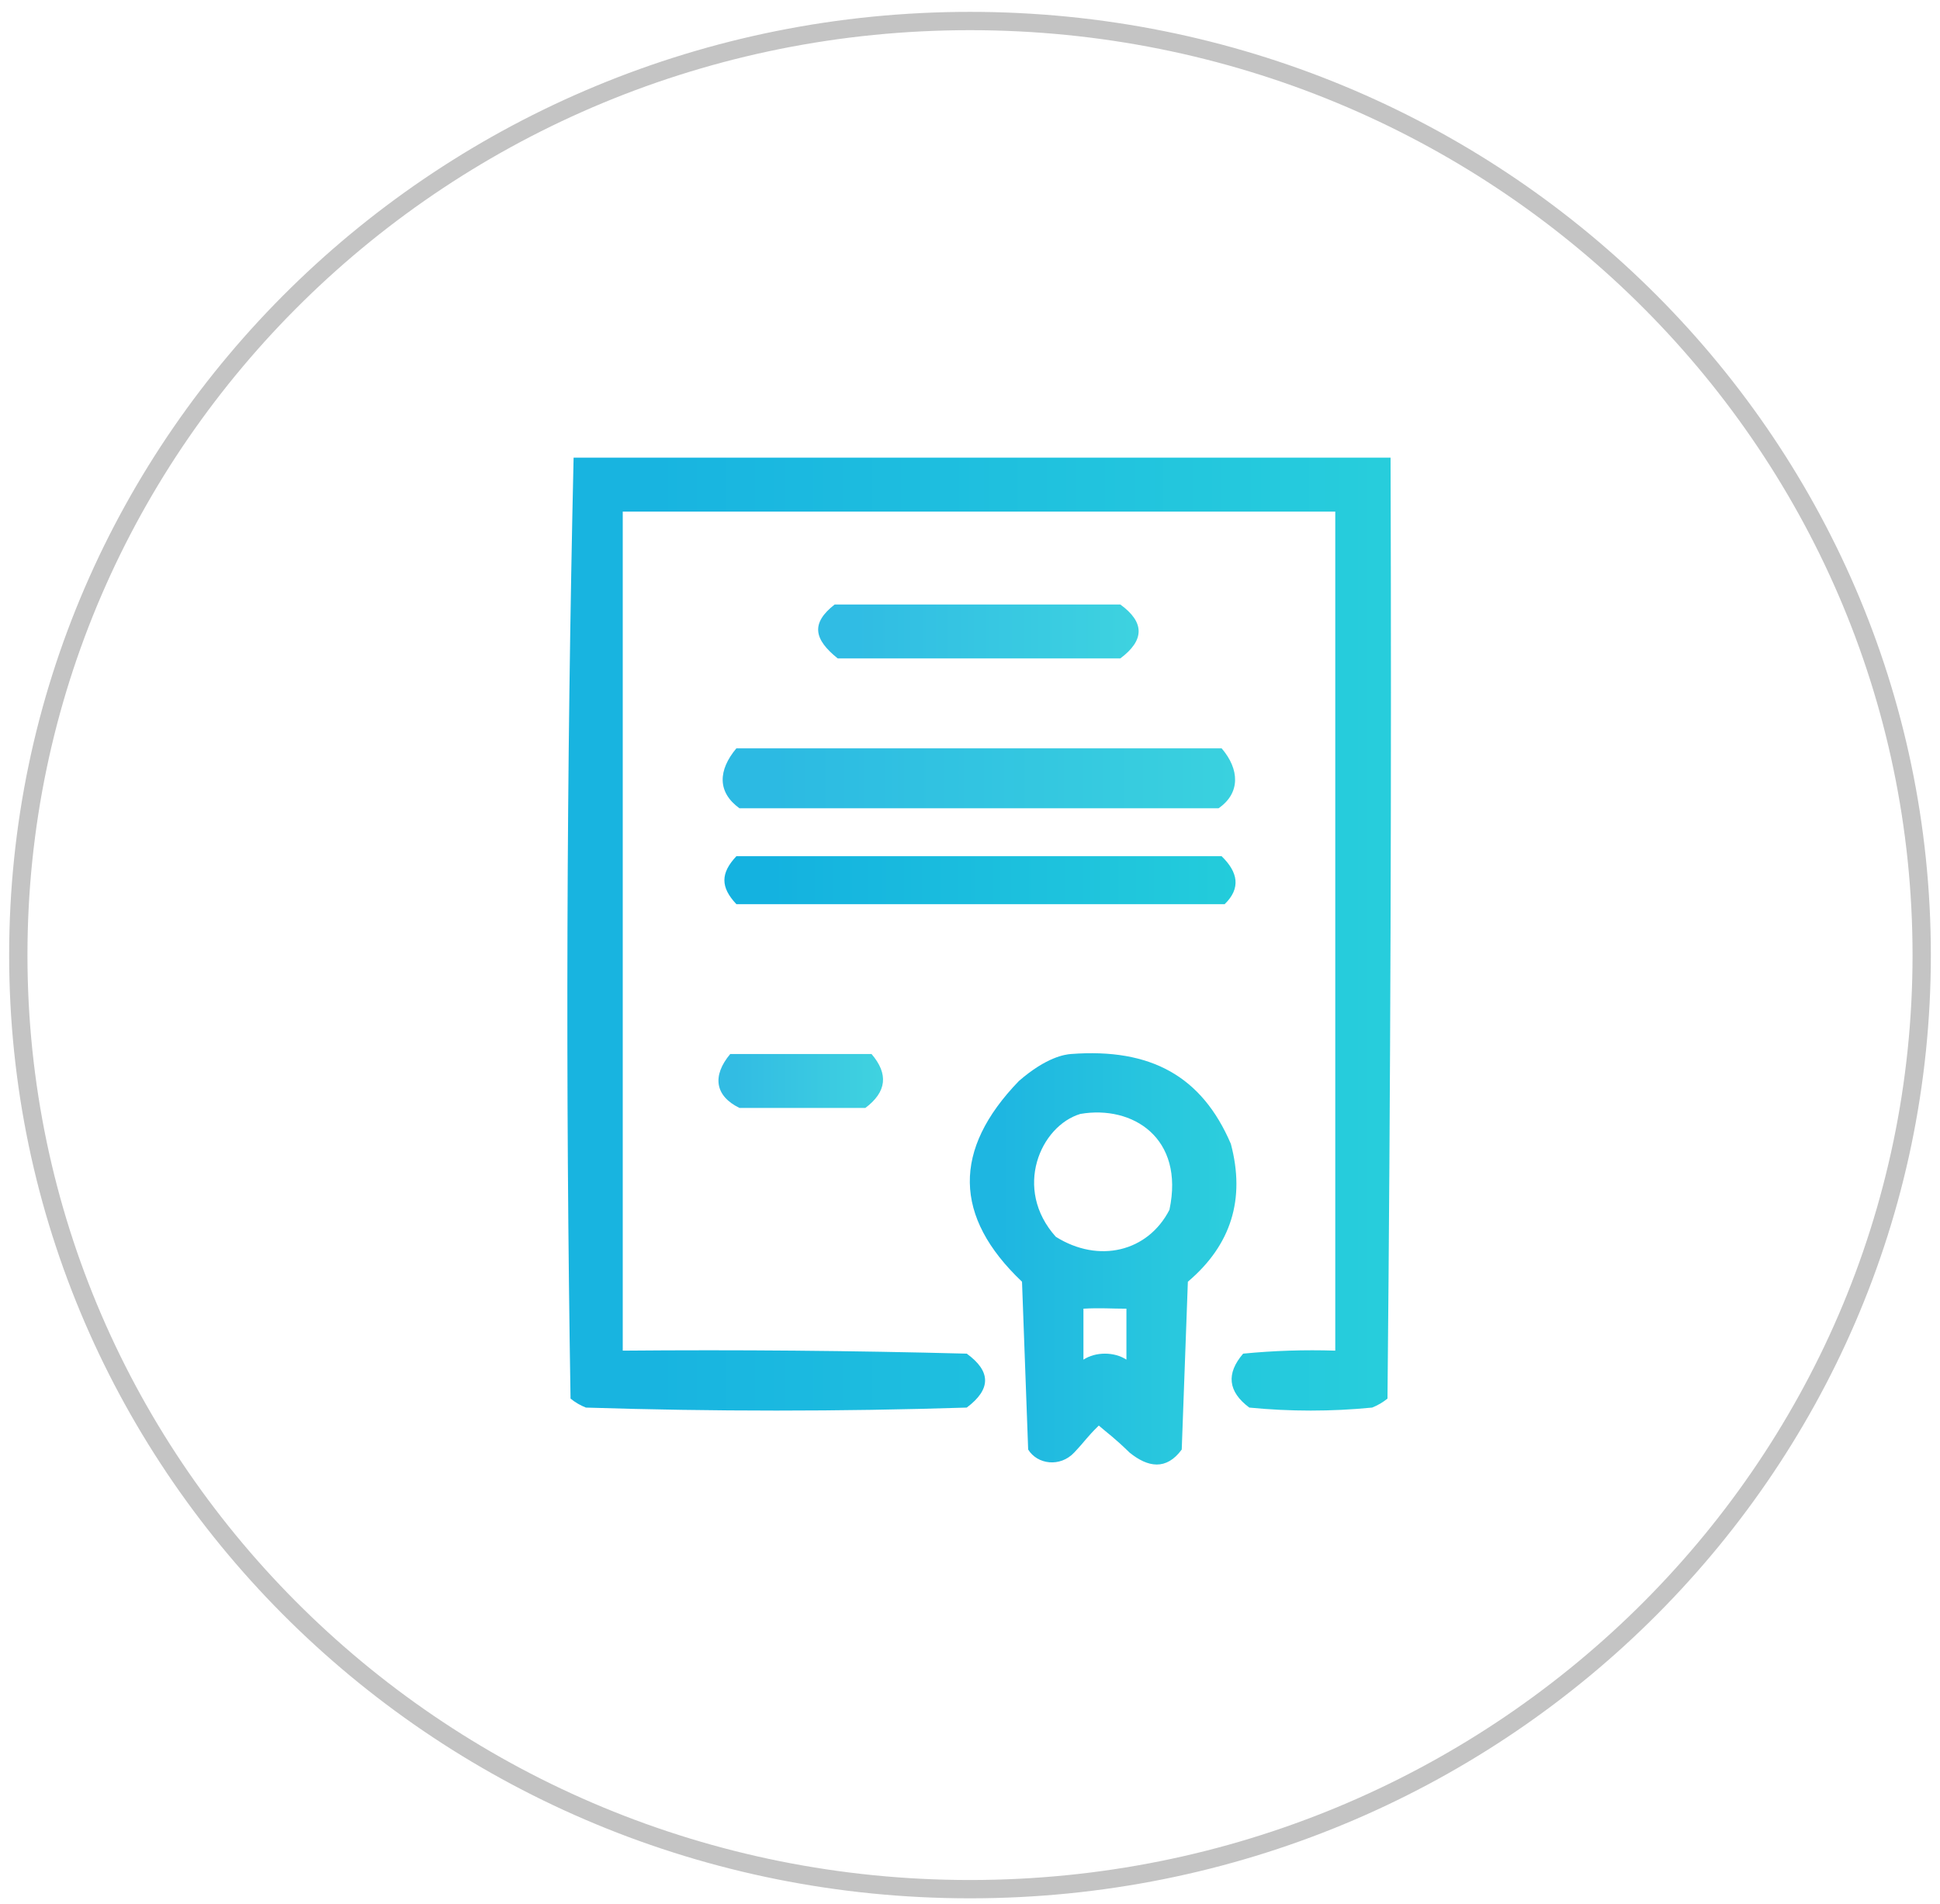 <svg width="106" height="104" viewBox="0 0 106 104" fill="none" xmlns="http://www.w3.org/2000/svg">
<path d="M53 103.197C81.719 103.197 105 80.352 105 52.172C105 23.992 81.719 1.148 53 1.148C24.281 1.148 1 23.992 1 52.172C1 80.352 24.281 103.197 53 103.197Z" stroke="#C4C4C4"/>
<path opacity="0.907" fill-rule="evenodd" clip-rule="evenodd" d="M31.341 25C46.221 25 61.1 25 75.979 25C76.035 42.133 75.979 59.267 75.811 76.399C75.559 76.604 75.279 76.768 74.972 76.89C72.734 77.109 70.497 77.109 68.26 76.89C67.096 76.019 66.985 75.037 67.924 73.944C69.599 73.78 71.277 73.726 72.958 73.78C72.958 58.502 72.958 43.225 72.958 27.947C59.981 27.947 47.004 27.947 34.026 27.947C34.026 43.225 34.026 58.502 34.026 73.78C40.292 73.725 46.557 73.78 52.821 73.944C54.158 74.91 54.158 75.892 52.821 76.89C45.885 77.109 38.949 77.109 32.013 76.89C31.705 76.768 31.425 76.604 31.174 76.399C30.896 59.243 30.951 42.11 31.341 25Z" fill="url(#paint0_linear_311_28)"/>
<path opacity="0.813" fill-rule="evenodd" clip-rule="evenodd" d="M45.605 33.021C50.975 33.021 56.009 33.021 61.212 33.021C62.548 33.987 62.548 34.97 61.212 35.967C55.842 35.967 51.646 35.967 45.773 35.967C44.464 34.917 44.296 34.044 45.605 33.021Z" fill="url(#paint1_linear_311_28)"/>
<path opacity="0.826" fill-rule="evenodd" clip-rule="evenodd" d="M40.235 40.878C49.801 40.878 57.855 40.878 66.749 40.878C67.728 42.015 67.785 43.324 66.581 44.152C57.688 44.152 49.465 44.152 40.403 44.152C39.181 43.269 39.237 42.068 40.235 40.878Z" fill="url(#paint2_linear_311_28)"/>
<path opacity="0.921" fill-rule="evenodd" clip-rule="evenodd" d="M40.235 46.771C49.296 46.771 57.687 46.771 66.749 46.771C67.644 47.644 67.812 48.517 66.916 49.39C57.687 49.39 49.129 49.39 40.235 49.39C39.362 48.464 39.362 47.7 40.235 46.771Z" fill="url(#paint3_linear_311_28)"/>
<path opacity="0.803" fill-rule="evenodd" clip-rule="evenodd" d="M39.9 57.575C42.417 57.575 45.102 57.575 47.619 57.575C48.558 58.668 48.446 59.65 47.283 60.521C44.766 60.521 42.752 60.521 40.403 60.521C39.06 59.866 38.902 58.765 39.9 57.575Z" fill="url(#paint4_linear_311_28)"/>
<path opacity="0.882" fill-rule="evenodd" clip-rule="evenodd" d="M58.527 57.575C62.889 57.247 65.67 58.793 67.253 62.485C68.054 65.5 67.271 68.01 64.904 70.015C64.792 73.071 64.68 76.126 64.569 79.182C63.729 80.328 62.723 80.164 61.716 79.346C60.877 78.527 60.547 78.315 60.038 77.872C59.366 78.527 59.345 78.654 58.694 79.346C57.925 80.164 56.681 80 56.178 79.182C56.066 76.126 55.954 73.071 55.842 70.015C52.096 66.461 52.04 62.805 55.674 59.048C57.184 57.738 58.191 57.6 58.527 57.575ZM59.03 60.849C56.849 61.503 55.338 64.941 57.688 67.56C60.037 69.033 62.722 68.378 63.897 66.087C64.736 62.158 61.883 60.358 59.03 60.849ZM59.198 71.488C59.198 72.634 59.198 73.453 59.198 74.271C59.87 73.835 60.876 73.835 61.547 74.271C61.547 73.289 61.547 72.307 61.547 71.488C60.708 71.488 60.1 71.435 59.198 71.488Z" fill="url(#paint5_linear_311_28)"/>
<defs>
<linearGradient id="paint0_linear_311_28" x1="35.696" y1="50.496" x2="86.272" y2="50.496" gradientUnits="userSpaceOnUse">
<stop stop-color="#00ACDD"/>
<stop offset="1" stop-color="#15CFD7"/>
</linearGradient>
<linearGradient id="paint1_linear_311_28" x1="46.53" y1="34.464" x2="66.211" y2="34.464" gradientUnits="userSpaceOnUse">
<stop stop-color="#00ACDD"/>
<stop offset="1" stop-color="#15CFD7"/>
</linearGradient>
<linearGradient id="paint2_linear_311_28" x1="42.408" y1="42.482" x2="73.875" y2="42.482" gradientUnits="userSpaceOnUse">
<stop stop-color="#00ACDD"/>
<stop offset="1" stop-color="#15CFD7"/>
</linearGradient>
<linearGradient id="paint3_linear_311_28" x1="42.495" y1="48.054" x2="73.885" y2="48.054" gradientUnits="userSpaceOnUse">
<stop stop-color="#00ACDD"/>
<stop offset="1" stop-color="#15CFD7"/>
</linearGradient>
<linearGradient id="paint4_linear_311_28" x1="40.194" y1="59.018" x2="50.301" y2="59.018" gradientUnits="userSpaceOnUse">
<stop stop-color="#00ACDD"/>
<stop offset="1" stop-color="#15CFD7"/>
</linearGradient>
<linearGradient id="paint5_linear_311_28" x1="54.51" y1="68.537" x2="70.882" y2="68.537" gradientUnits="userSpaceOnUse">
<stop stop-color="#00ACDD"/>
<stop offset="1" stop-color="#15CFD7"/>
</linearGradient>
</defs>
</svg>
